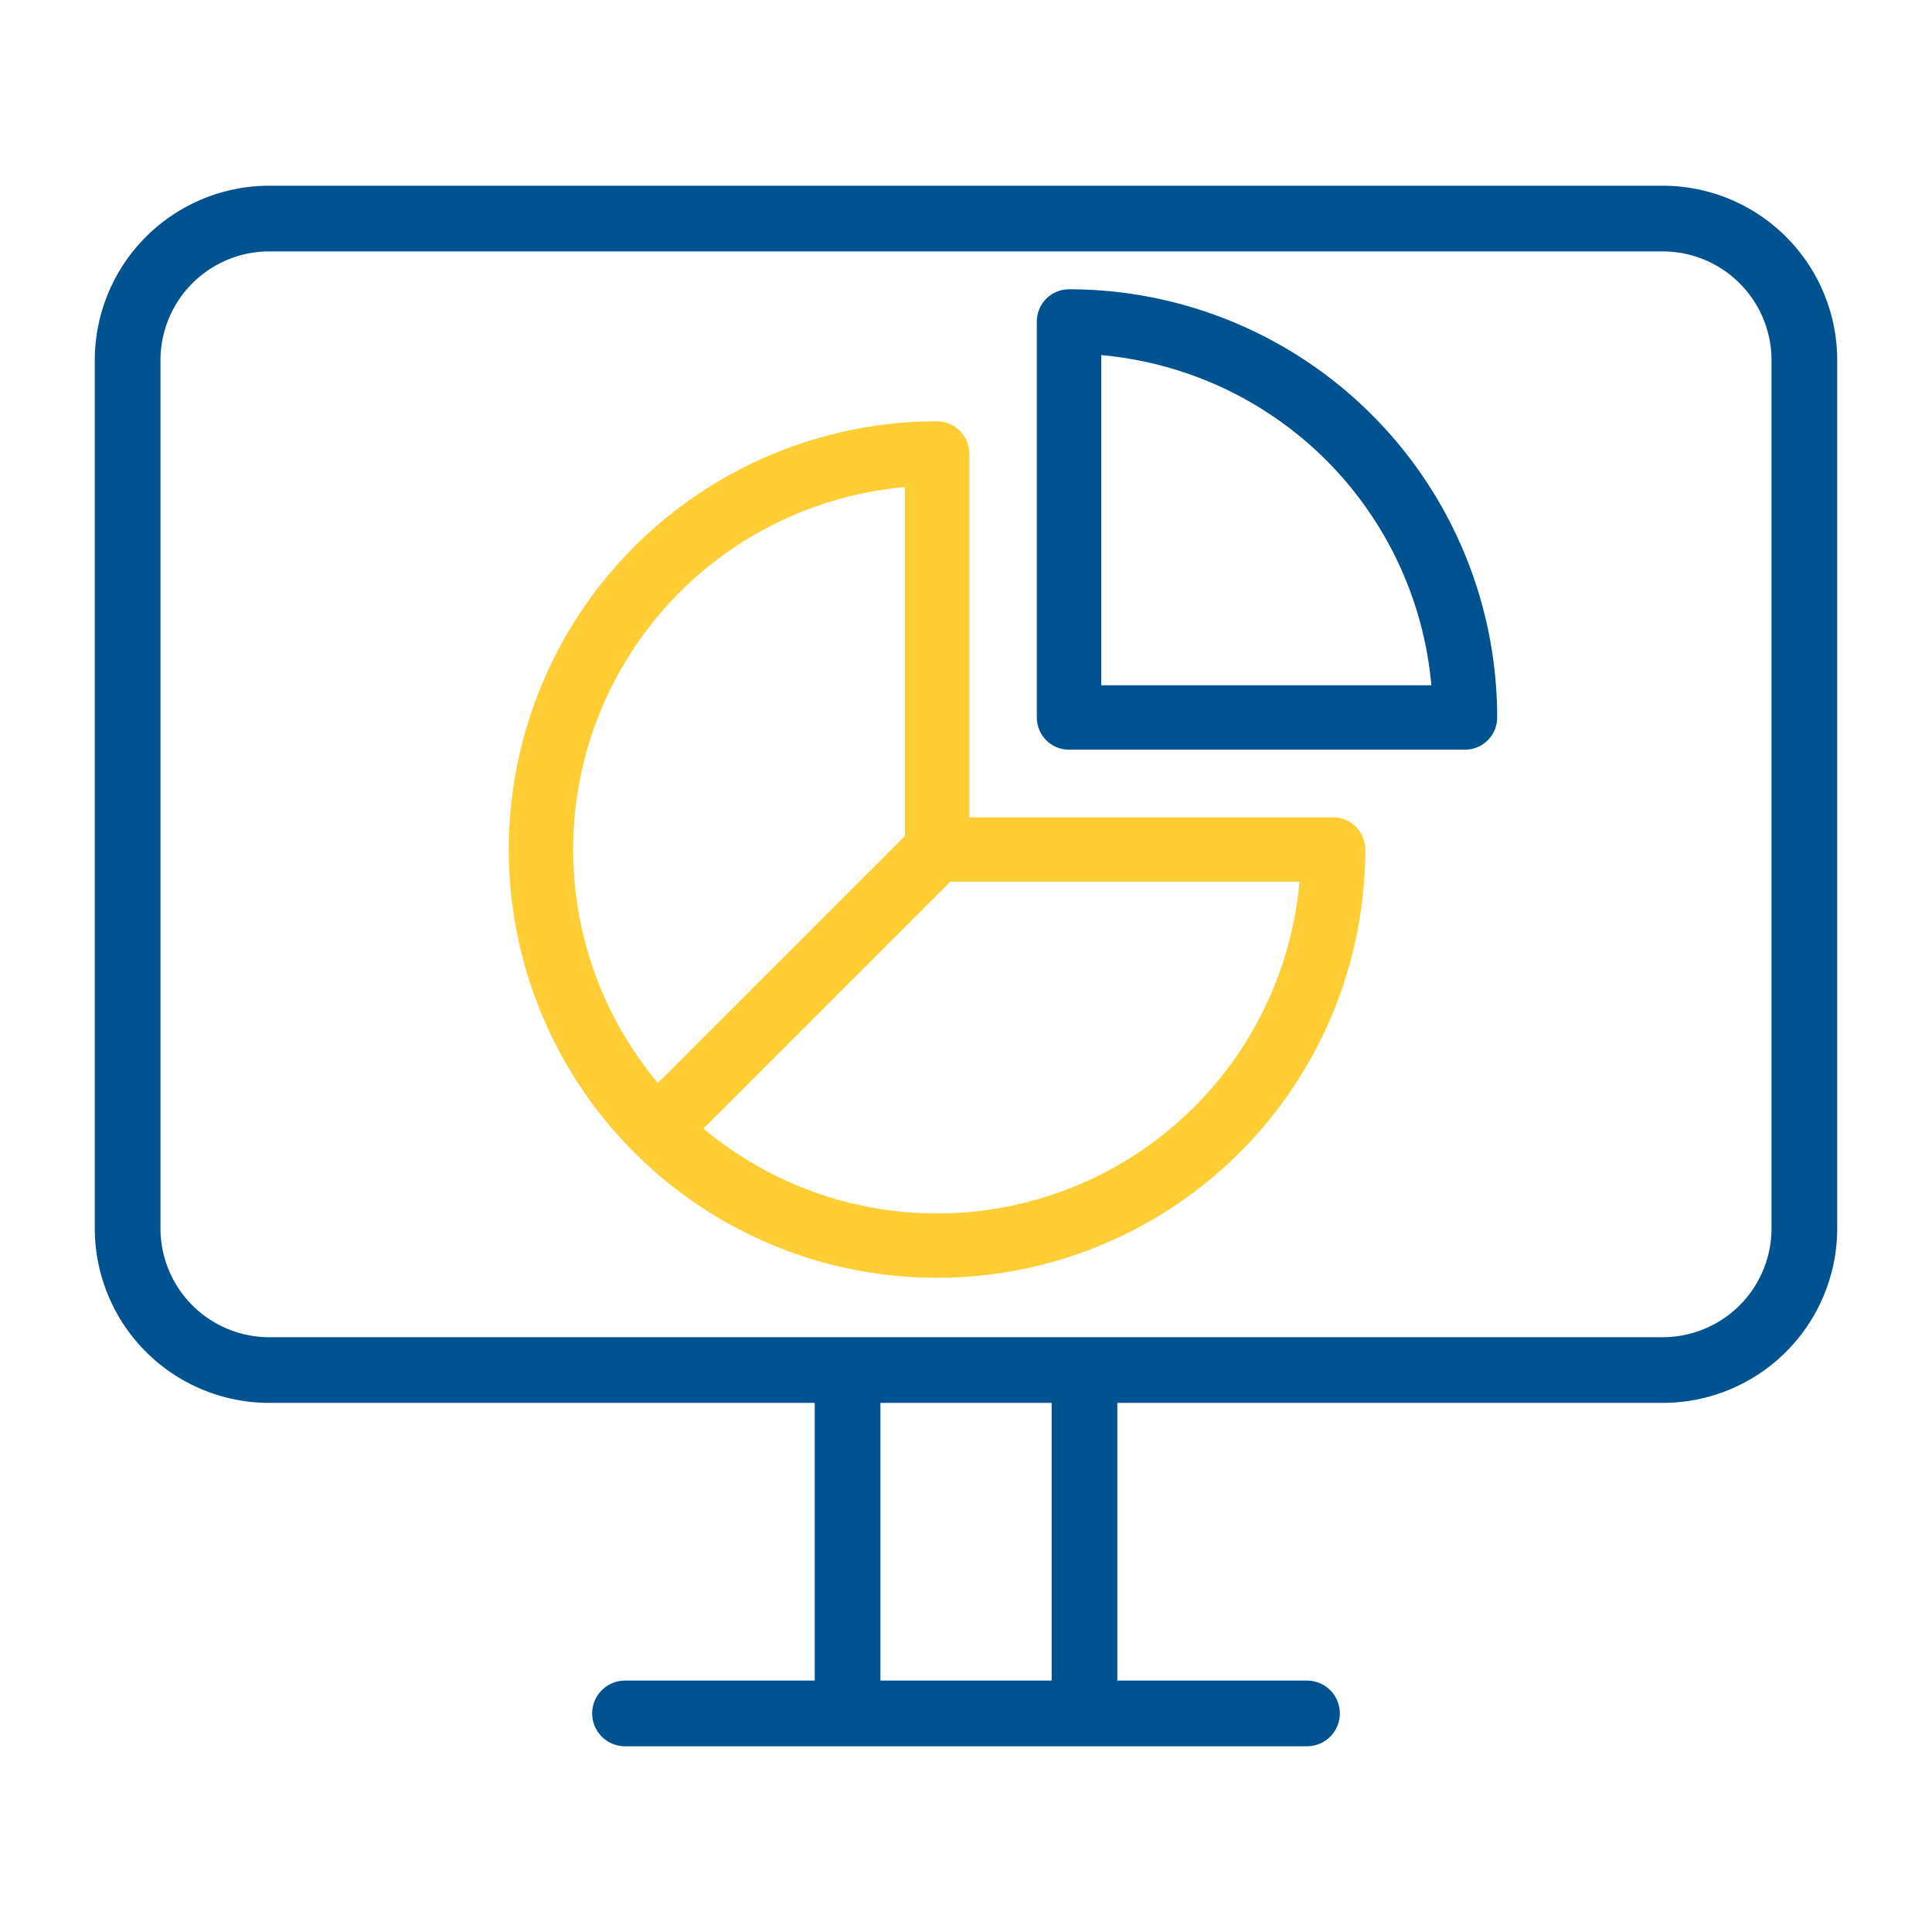 <svg id="Layer_1" data-name="Layer 1" xmlns="http://www.w3.org/2000/svg" viewBox="0 0 300 300"><defs><style>.cls-1,.cls-2,.cls-3,.cls-4{fill:none;stroke-linejoin:round;}.cls-1,.cls-3,.cls-4{stroke:#005291;}.cls-1,.cls-2{stroke-width:10px;}.cls-2{stroke:#ffce34;}.cls-3{stroke-linecap:round;}.cls-3,.cls-4{stroke-width:10.2px;}</style></defs><title>fondos-icon</title><path class="cls-1" d="M227.48,111.41A61.49,61.49,0,0,0,166,49.92v61.49Z"/><path class="cls-2" d="M207,131.91a61.5,61.5,0,1,1-61.49-61.49v61.49Z"/><line class="cls-2" x1="145.49" y1="131.91" x2="102.01" y2="175.39"/><line class="cls-3" x1="97.05" y1="266.06" x2="202.95" y2="266.06"/><line class="cls-3" x1="131.61" y1="213.95" x2="131.61" y2="264.8"/><line class="cls-3" x1="168.4" y1="213.95" x2="168.4" y2="264.8"/><path class="cls-4" d="M19.82,55.84a22,22,0,0,1,21.9-21.9H258.29a22,22,0,0,1,21.89,21.9v135a22,22,0,0,1-21.89,21.9H41.72a22,22,0,0,1-21.9-21.9Z"/></svg>